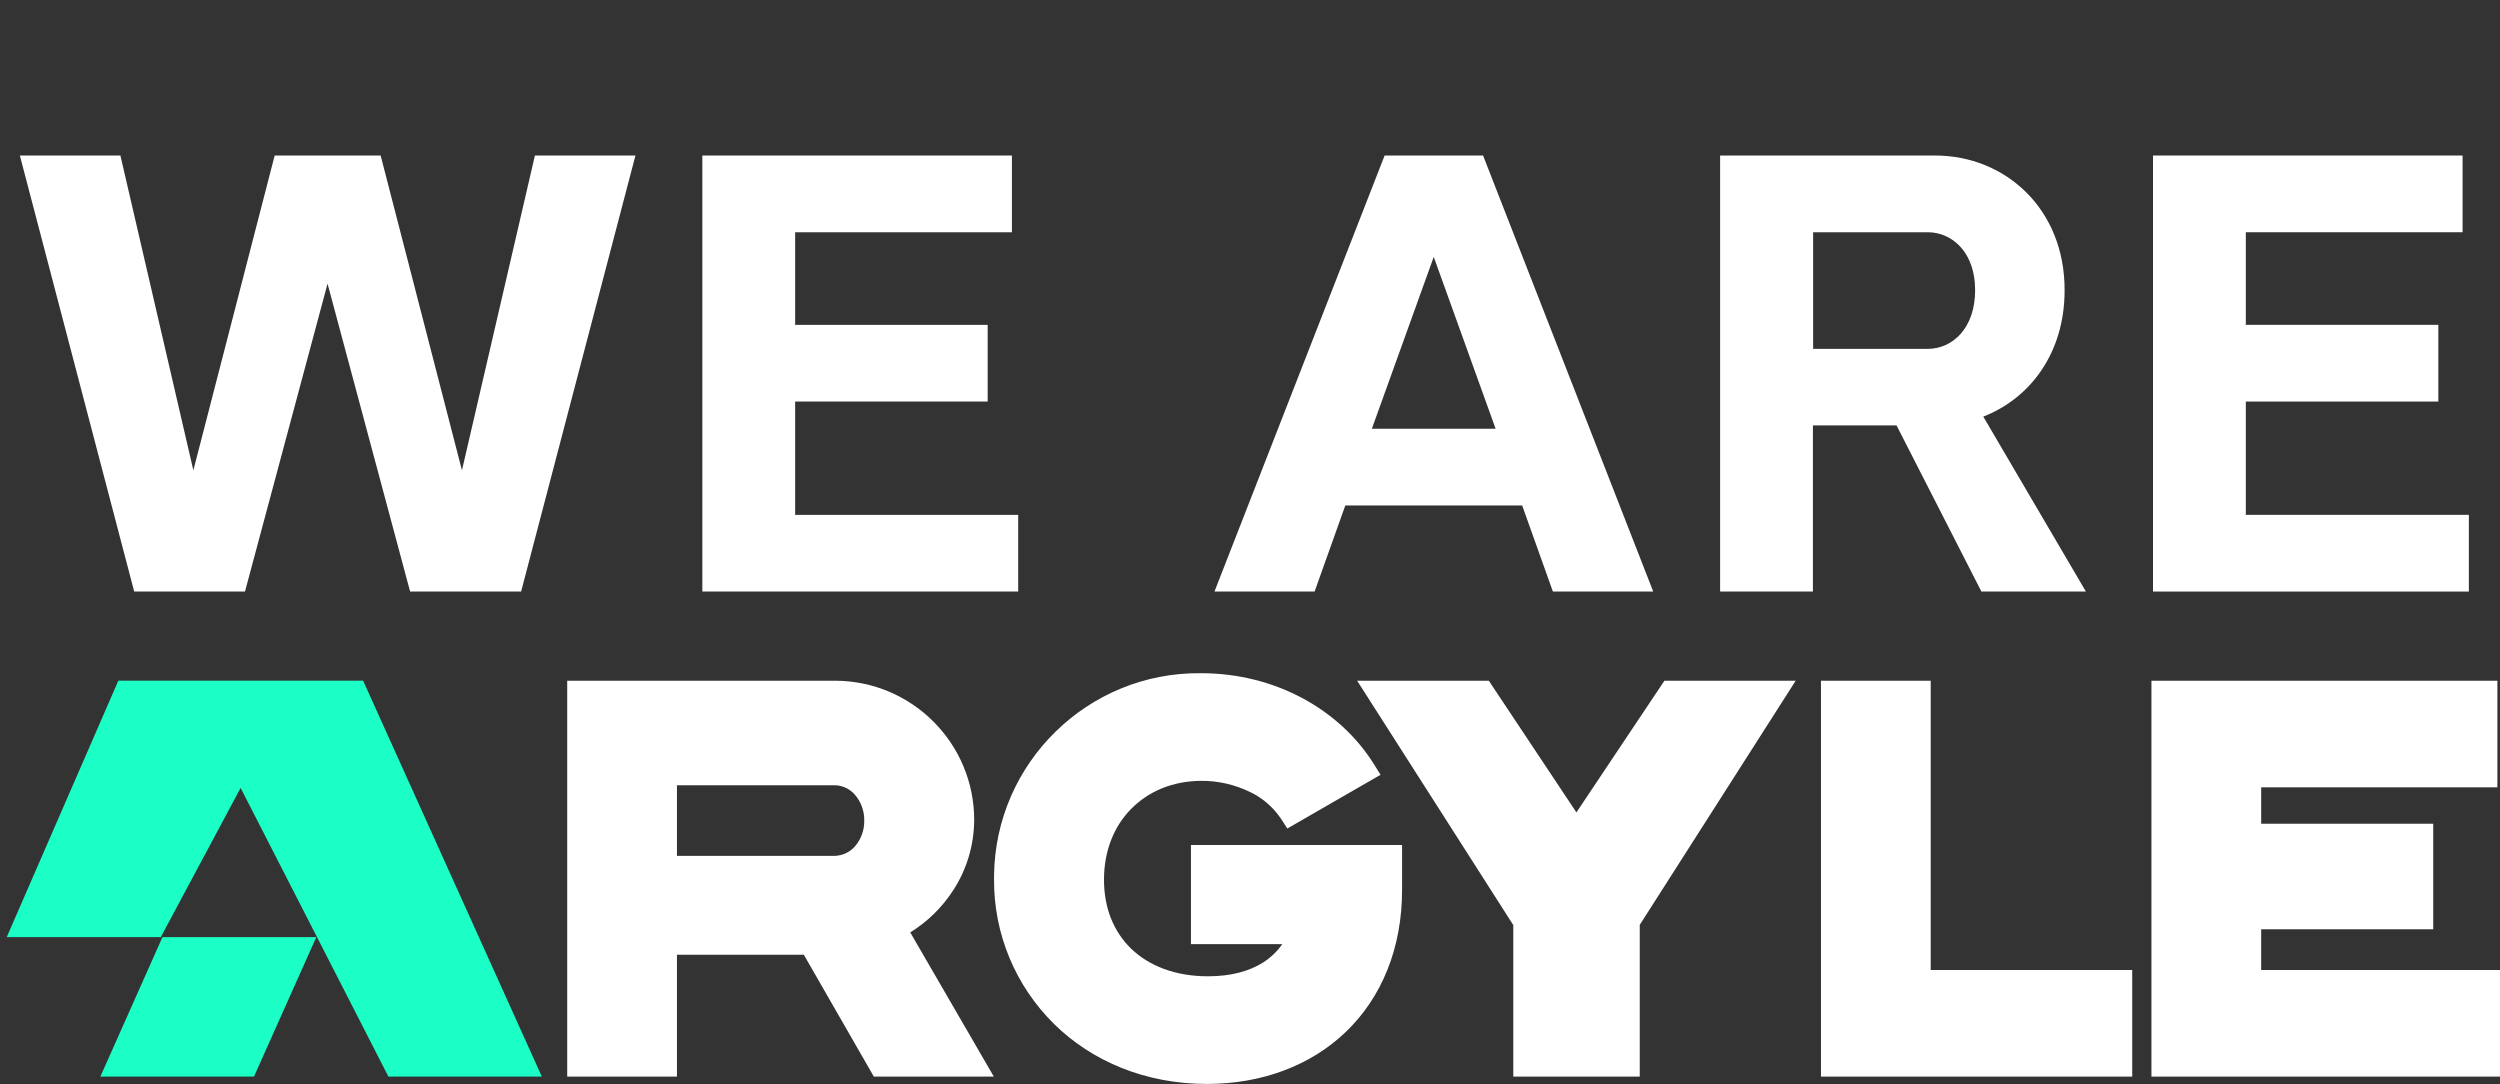 <?xml version="1.0" encoding="UTF-8"?>
<!-- Generator: Adobe Illustrator 28.2.0, SVG Export Plug-In . SVG Version: 6.00 Build 0)  -->
<svg xmlns="http://www.w3.org/2000/svg" xmlns:xlink="http://www.w3.org/1999/xlink" version="1.1" id="Layer_1" x="0px" y="0px" viewBox="0 0 1196 518.6" style="enable-background:new 0 0 1196 518.6;" xml:space="preserve">
<rect x="0" y="0" width="1196" height="518.6" fill="#333333" stroke="none"/>
<style type="text/css">
	.st0{enable-background:new    ;}
	.st1{fill:#FFFFFF;}
	.st2{fill:#1BFEC5;}
</style>
<g id="Group_4858" transform="translate(-3864 -18510)">
	<g class="st0">
		<path class="st1" d="M4060.2,18793l-39.5-147.3l-39.5,147.3h-53l-54.7-208.6h48.1l34.9,150.6l38.9-150.6h50.7l38.9,150.6    l34.9-150.6h48.1l-54.7,208.6H4060.2z"></path>
		<path class="st1" d="M4351.1,18793H4200v-208.6h148.1v36.7h-103.7v44.3h92.1v36.7h-92.1v54.2h106.7V18793z"></path>
		<path class="st1" d="M4606.9,18793l-14.7-41.2h-84.6l-14.7,41.2H4445l81.4-208.6h47.1l81.4,208.6H4606.9z M4579.5,18715.1    l-29.6-82.2l-29.6,82.2H4579.5z"></path>
		<path class="st1" d="M4731.3,18713.5v79.5h-44.4v-208.6h26.8h76c33.8,0,62.2,25.7,62,64.6c0,29.7-16.3,51.5-38.9,60.3l49.1,83.7    h-50l-40.6-79.5H4731.3z M4786.2,18676.9c11.9,0,22.7-9.9,22.7-28c0.1-17.8-10.7-27.8-22.7-27.8h-54.8v55.8H4786.2z"></path>
		<path class="st1" d="M5045.1,18793H4894v-208.6h148.1v36.7h-103.7v44.3h92.1v36.7h-92.1v54.2h106.7V18793z"></path>
	</g>
	<g>
		<g id="Group_4857" transform="translate(3879.453 18832.059)">
			<path id="Path_4303" class="st1" d="M440.6,103.8c6.5-10,9.9-21.6,10-33.4c0.1-36.8-29.7-66.7-66.5-66.8c-0.1,0-0.2,0-0.3,0     H255.9V193h52.5v-58.3h60.7l33.5,58.3H460l-40-69C428.3,118.9,435.3,112,440.6,103.8 M308.4,53.6h75.3c3.8,0,7.4,1.7,9.9,4.6     c2.9,3.4,4.5,7.8,4.4,12.3c0.1,4.5-1.5,8.9-4.4,12.3c-2.5,2.9-6.1,4.5-9.9,4.6h-75.3V53.6z"></path>
			<path id="Path_4304" class="st1" d="M554.4,129.6h43.6c-2.5,3.6-5.8,6.7-9.5,9c-6.5,4-15.1,6.4-26,6.4c-16,0-28.3-5.1-36.7-13.1     c-8.4-8.1-13.1-19.4-13.1-33.1c0-14.2,5-25.9,13.2-34.1c8.2-8.2,19.6-13.1,33.1-13.2c8.2-0.1,16.4,1.8,23.7,5.4     c5.9,2.8,10.9,7.2,14.6,12.6l3.1,4.8L645,48.6l-3.3-5.3C625.6,17.7,595,0,559.1,0c-54.1-0.6-98.5,42.9-99,97c0,0.5,0,1,0,1.5     c-0.2,26.1,10.2,51.1,28.8,69.4c18.1,17.8,43.7,28.6,73,28.6c26.2,0,49.6-8.7,66.5-24.9c16.9-16.2,27-39.8,26.9-68.3V82.2h-101     V129.6z"></path>
			<path id="Path_4305" class="st1" d="M780.8,3.6l-42.1,63l-41.9-63h-63l74.7,116.9V193h60.5v-72.6L843.6,3.6H780.8z"></path>
			<path id="Path_4306" class="st1" d="M908.2,142V3.6h-52.5V193h148.9v-51L908.2,142L908.2,142z"></path>
			<path id="Path_4307" class="st1" d="M1174.6,142h-108.3v-19.5h82.3V72h-82.3V54.6h113v-51h-165.5V193h166.8v-51L1174.6,142z"></path>
			<g id="Group_4855" transform="translate(-12.239 3.579)">
				<path id="Path_4308" class="st2" d="M74.5,122.7l-29.7,66.7h73.5l29.8-66.7L74.5,122.7z"></path>
				<path id="Path_4309" class="st2" d="M53.4,0L0,122.7h73.7l38.2-71.4l70.7,138.1H256L170.5,0H53.4z"></path>
			</g>
		</g>
	</g>
</g>
</svg>

